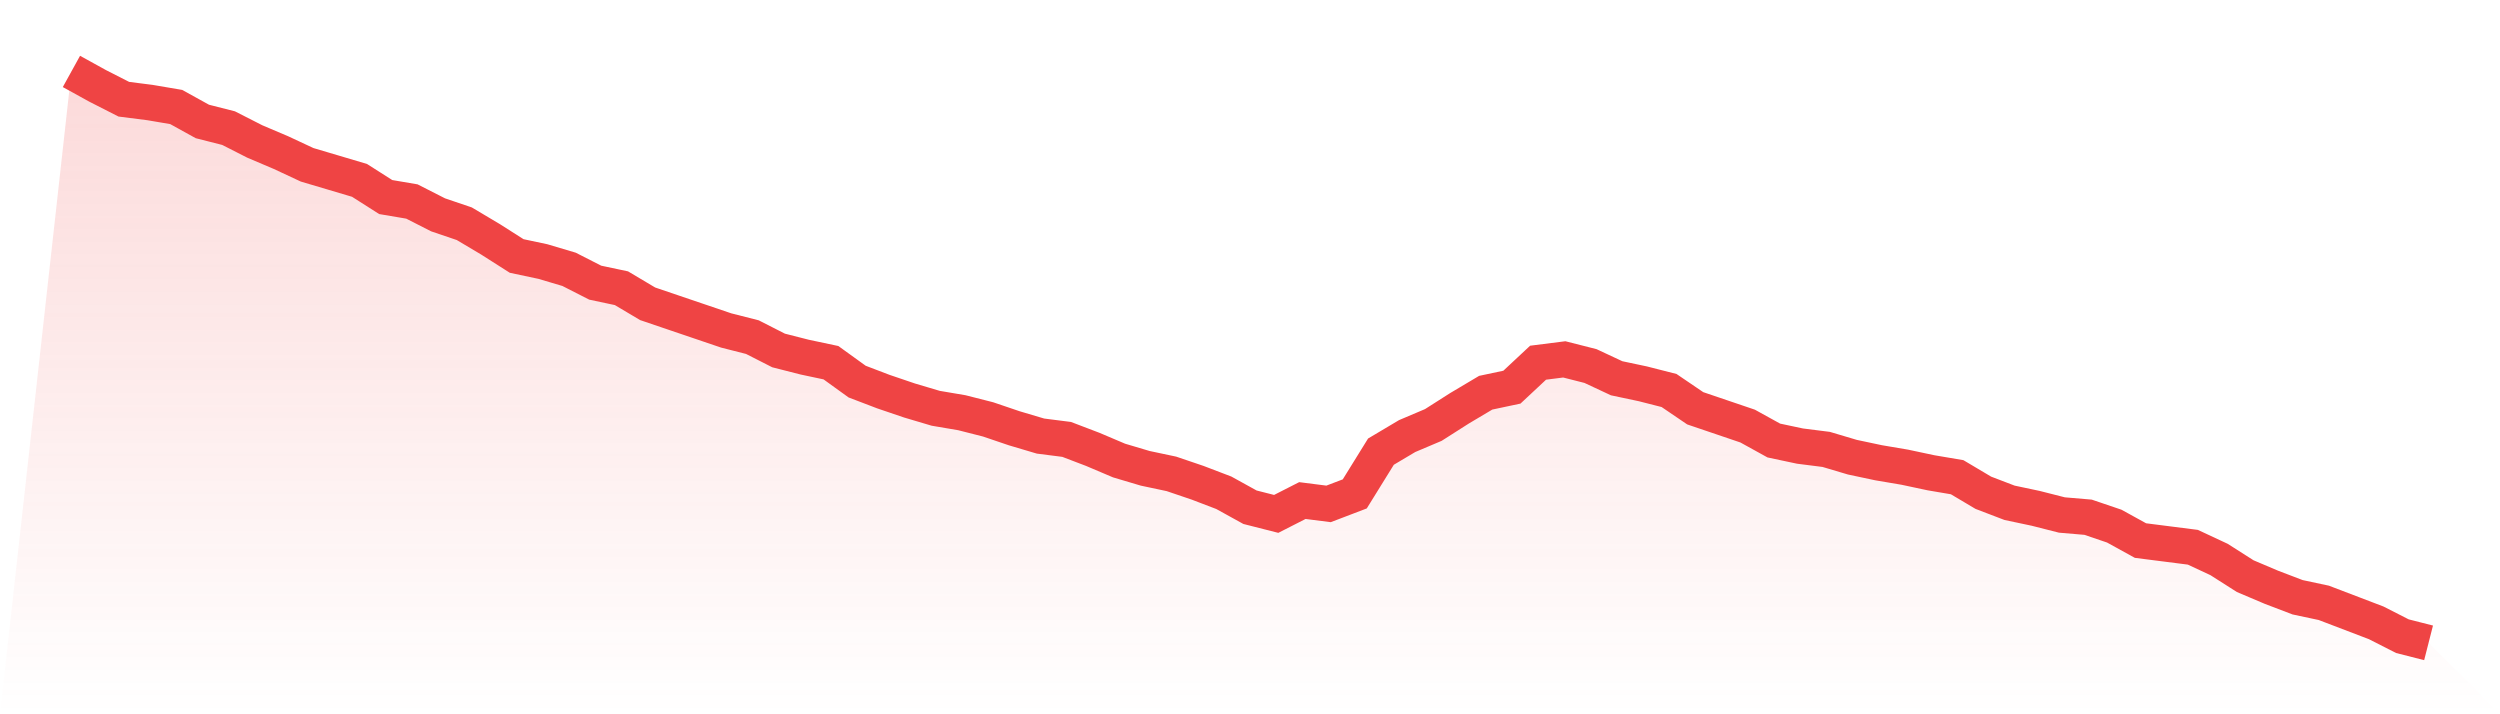 <svg viewBox="0 0 140 40" xmlns="http://www.w3.org/2000/svg">
<defs>
<linearGradient id="gradient" x1="0" x2="0" y1="0" y2="1">
<stop offset="0%" stop-color="#ef4444" stop-opacity="0.2"/>
<stop offset="100%" stop-color="#ef4444" stop-opacity="0"/>
</linearGradient>
</defs>
<path d="M4,4 L4,4 L5.467,4.809 L6.933,5.556 L8.4,5.743 L9.867,5.992 L11.333,6.802 L12.8,7.175 L14.267,7.922 L15.733,8.545 L17.2,9.23 L18.667,9.665 L20.133,10.101 L21.6,11.035 L23.067,11.284 L24.533,12.031 L26,12.529 L27.467,13.401 L28.933,14.335 L30.4,14.646 L31.867,15.082 L33.333,15.829 L34.8,16.14 L36.267,17.012 L37.733,17.51 L39.2,18.008 L40.667,18.506 L42.133,18.879 L43.6,19.626 L45.067,20 L46.533,20.311 L48,21.37 L49.467,21.93 L50.933,22.428 L52.4,22.864 L53.867,23.113 L55.333,23.486 L56.8,23.984 L58.267,24.42 L59.733,24.607 L61.2,25.167 L62.667,25.79 L64.133,26.226 L65.6,26.537 L67.067,27.035 L68.533,27.595 L70,28.405 L71.467,28.778 L72.933,28.031 L74.4,28.218 L75.867,27.658 L77.333,25.292 L78.8,24.42 L80.267,23.798 L81.733,22.864 L83.2,21.992 L84.667,21.681 L86.133,20.311 L87.6,20.125 L89.067,20.498 L90.533,21.183 L92,21.494 L93.467,21.868 L94.933,22.864 L96.4,23.362 L97.867,23.86 L99.333,24.669 L100.8,24.981 L102.267,25.167 L103.733,25.603 L105.2,25.914 L106.667,26.163 L108.133,26.475 L109.6,26.724 L111.067,27.595 L112.533,28.156 L114,28.467 L115.467,28.84 L116.933,28.965 L118.4,29.463 L119.867,30.272 L121.333,30.459 L122.8,30.646 L124.267,31.331 L125.733,32.265 L127.2,32.887 L128.667,33.447 L130.133,33.759 L131.6,34.319 L133.067,34.879 L134.533,35.626 L136,36 L140,40 L0,40 z" fill="url(#gradient)"/>
<path d="M4,4 L4,4 L5.467,4.809 L6.933,5.556 L8.4,5.743 L9.867,5.992 L11.333,6.802 L12.8,7.175 L14.267,7.922 L15.733,8.545 L17.2,9.23 L18.667,9.665 L20.133,10.101 L21.6,11.035 L23.067,11.284 L24.533,12.031 L26,12.529 L27.467,13.401 L28.933,14.335 L30.4,14.646 L31.867,15.082 L33.333,15.829 L34.8,16.14 L36.267,17.012 L37.733,17.51 L39.2,18.008 L40.667,18.506 L42.133,18.879 L43.6,19.626 L45.067,20 L46.533,20.311 L48,21.37 L49.467,21.93 L50.933,22.428 L52.4,22.864 L53.867,23.113 L55.333,23.486 L56.8,23.984 L58.267,24.42 L59.733,24.607 L61.2,25.167 L62.667,25.79 L64.133,26.226 L65.6,26.537 L67.067,27.035 L68.533,27.595 L70,28.405 L71.467,28.778 L72.933,28.031 L74.4,28.218 L75.867,27.658 L77.333,25.292 L78.8,24.42 L80.267,23.798 L81.733,22.864 L83.2,21.992 L84.667,21.681 L86.133,20.311 L87.6,20.125 L89.067,20.498 L90.533,21.183 L92,21.494 L93.467,21.868 L94.933,22.864 L96.4,23.362 L97.867,23.86 L99.333,24.669 L100.8,24.981 L102.267,25.167 L103.733,25.603 L105.2,25.914 L106.667,26.163 L108.133,26.475 L109.6,26.724 L111.067,27.595 L112.533,28.156 L114,28.467 L115.467,28.84 L116.933,28.965 L118.4,29.463 L119.867,30.272 L121.333,30.459 L122.8,30.646 L124.267,31.331 L125.733,32.265 L127.2,32.887 L128.667,33.447 L130.133,33.759 L131.6,34.319 L133.067,34.879 L134.533,35.626 L136,36" fill="none" stroke="#ef4444" stroke-width="2"/>
</svg>